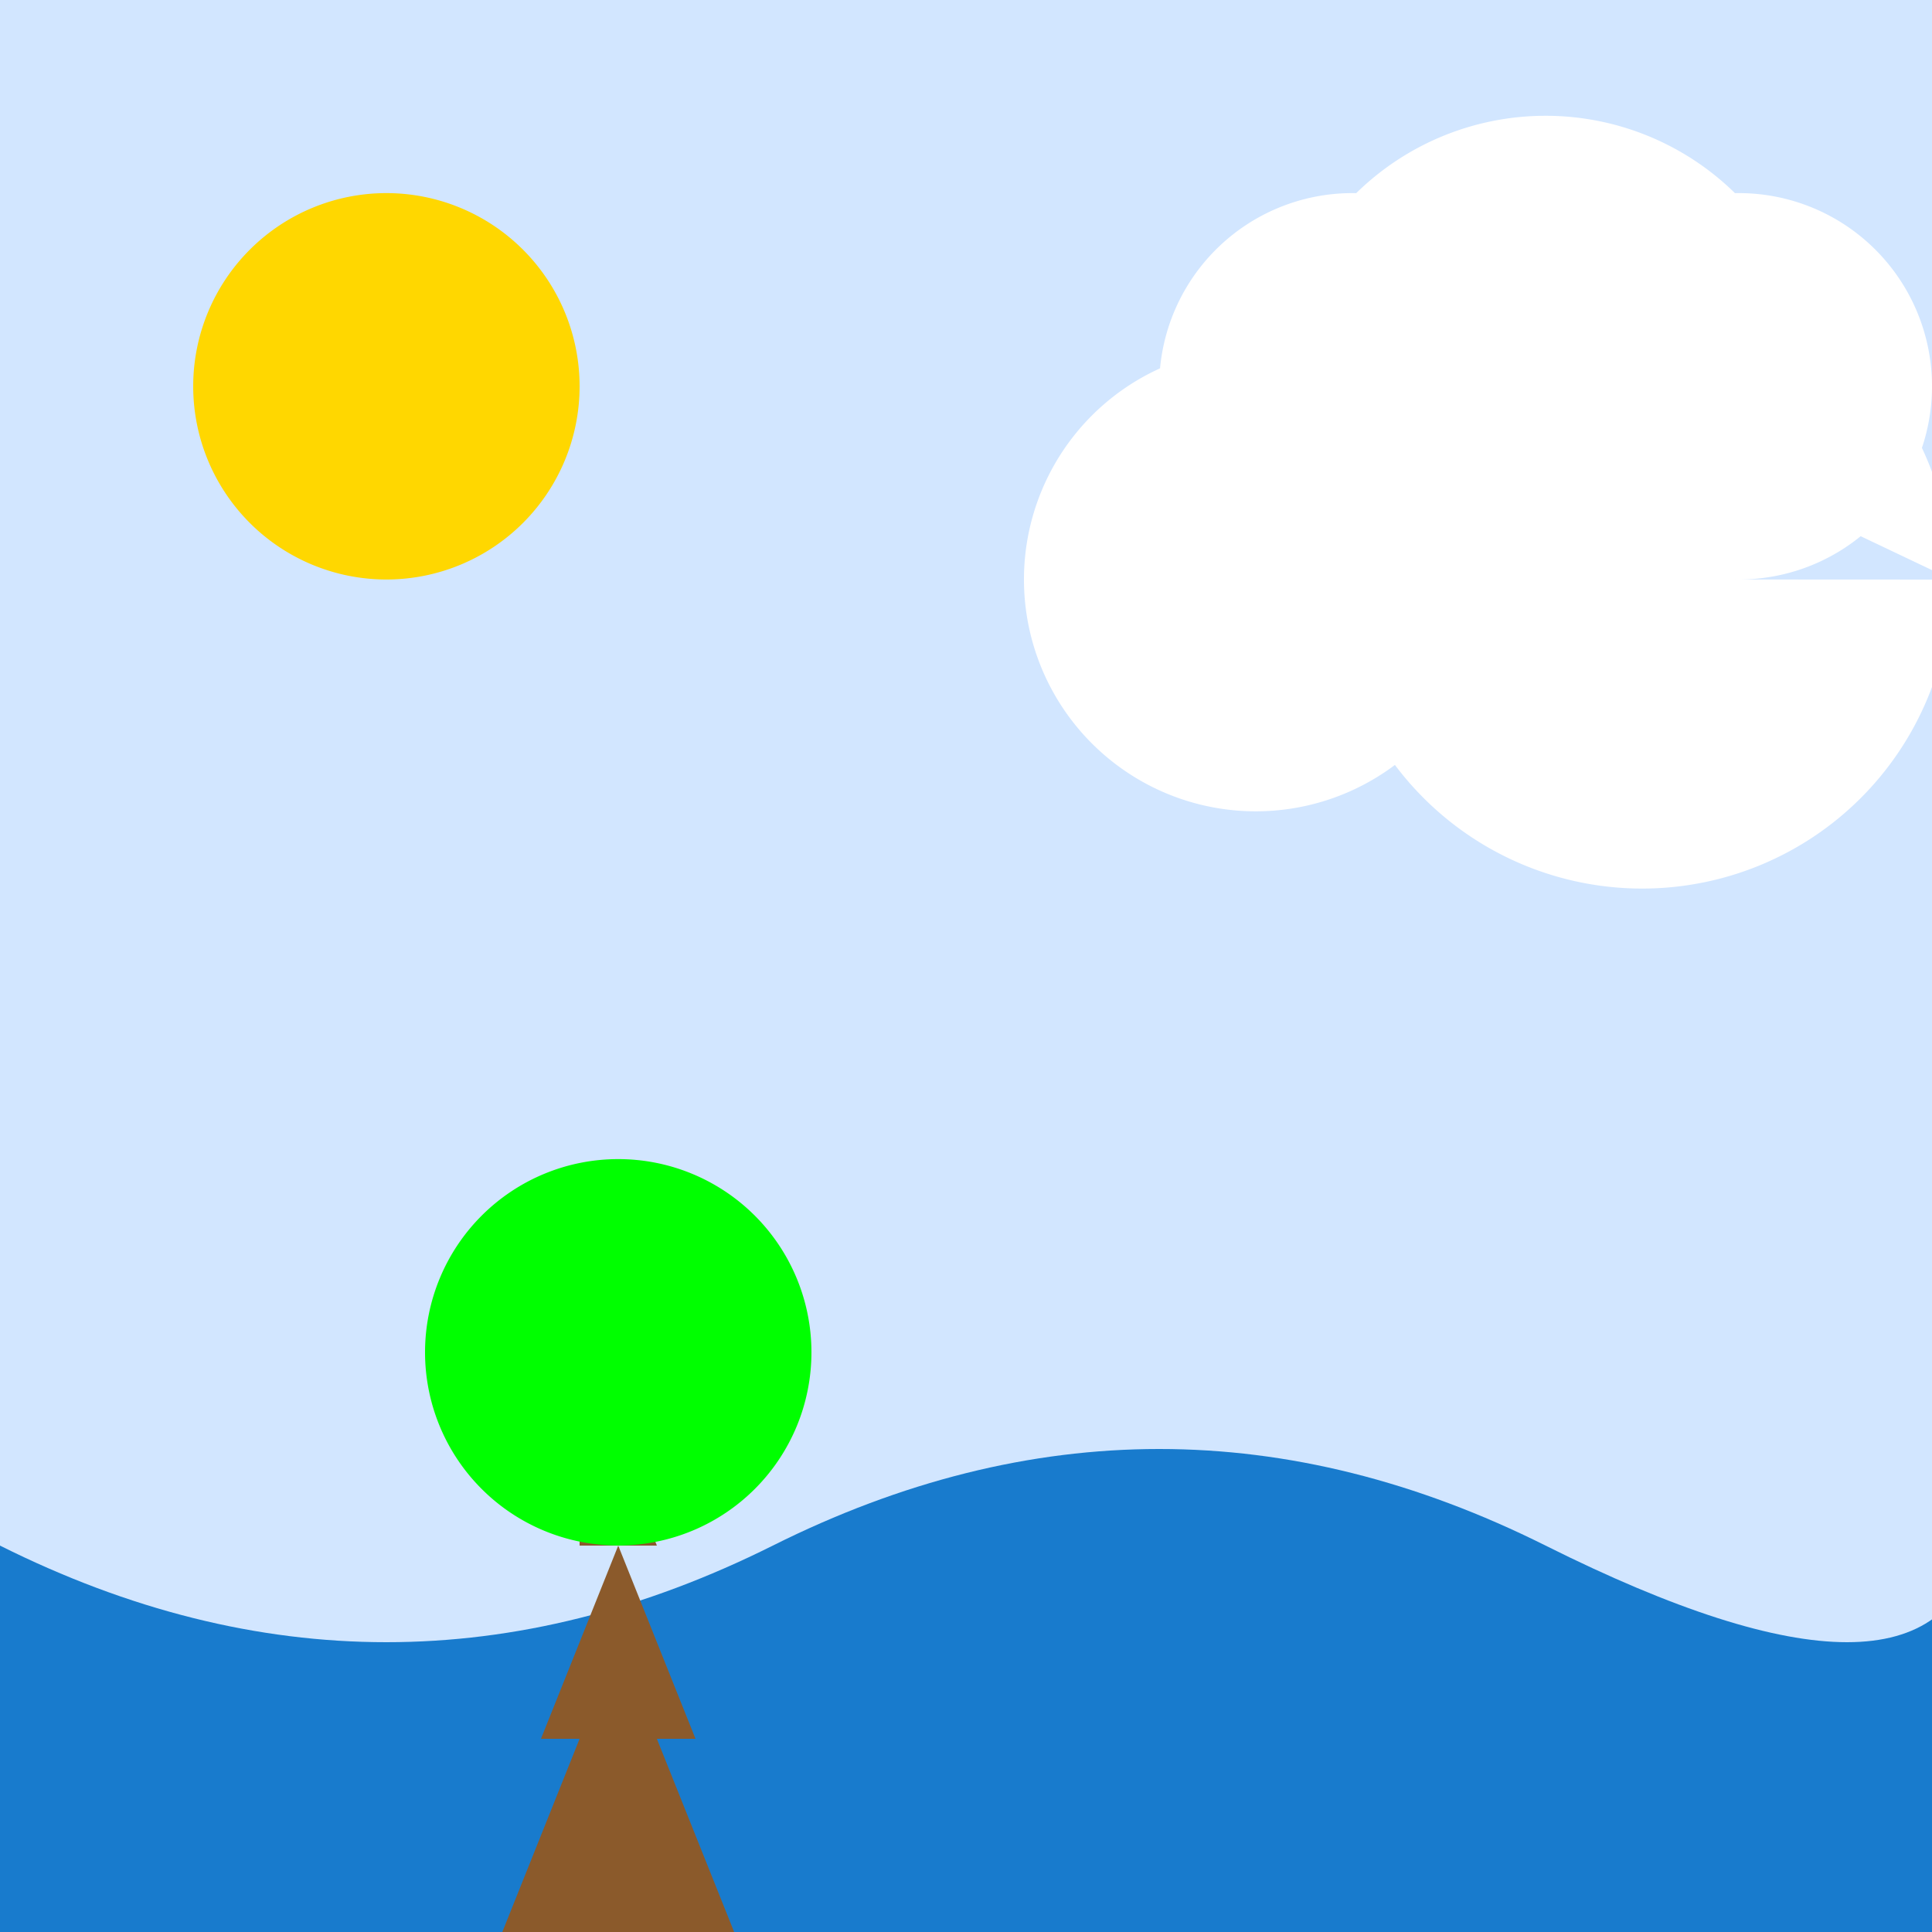 <!--

Generated by DrawGPT.
Free, open source, AI generated images in SVG, PNG, and HTML Canvas format.
https://drawgpt.ai

Created: 2023-09-26T08:18:42.525Z
Link: https://drawgpt.ai/prompt/38700/

-->
<svg xmlns="http://www.w3.org/2000/svg" xmlns:xlink="http://www.w3.org/1999/xlink" width="500" height="500"><defs/><g><rect fill="#d2e6ff" stroke="none" x="0" y="0" width="512" height="512"/><path fill="#ffffff" stroke="none" paint-order="stroke fill markers" d=" M 400 100 A 50 50 0 1 1 400 99.95 L 470 100 A 70 70 0 1 1 470 99.93 L 500 100 A 50 50 0 1 1 500 99.95 L 385 150 A 60 60 0 1 1 385 149.94 L 505 150 A 80 80 0 1 1 505 149.92"/><path fill="#ffd700" stroke="none" paint-order="stroke fill markers" d=" M 150 100 A 50 50 0 1 1 150 99.95"/><path fill="#187bcd" stroke="none" paint-order="stroke fill markers" d=" M 0 400 Q 100 450 200 400 Q 300 350 400 400 Q 500 450 512 400 L 512 512 L 0 512 Z"/><path fill="#8b5a2b" stroke="none" paint-order="stroke fill markers" d=" M 150 350 L 170 400 L 160 400 L 180 450 L 170 450 L 190 500 L 130 500 L 150 450 L 140 450 L 160 400 L 150 400 Z"/><path fill="#00ff00" stroke="none" paint-order="stroke fill markers" d=" M 210 350 A 50 50 0 1 1 210 349.95"/></g></svg>